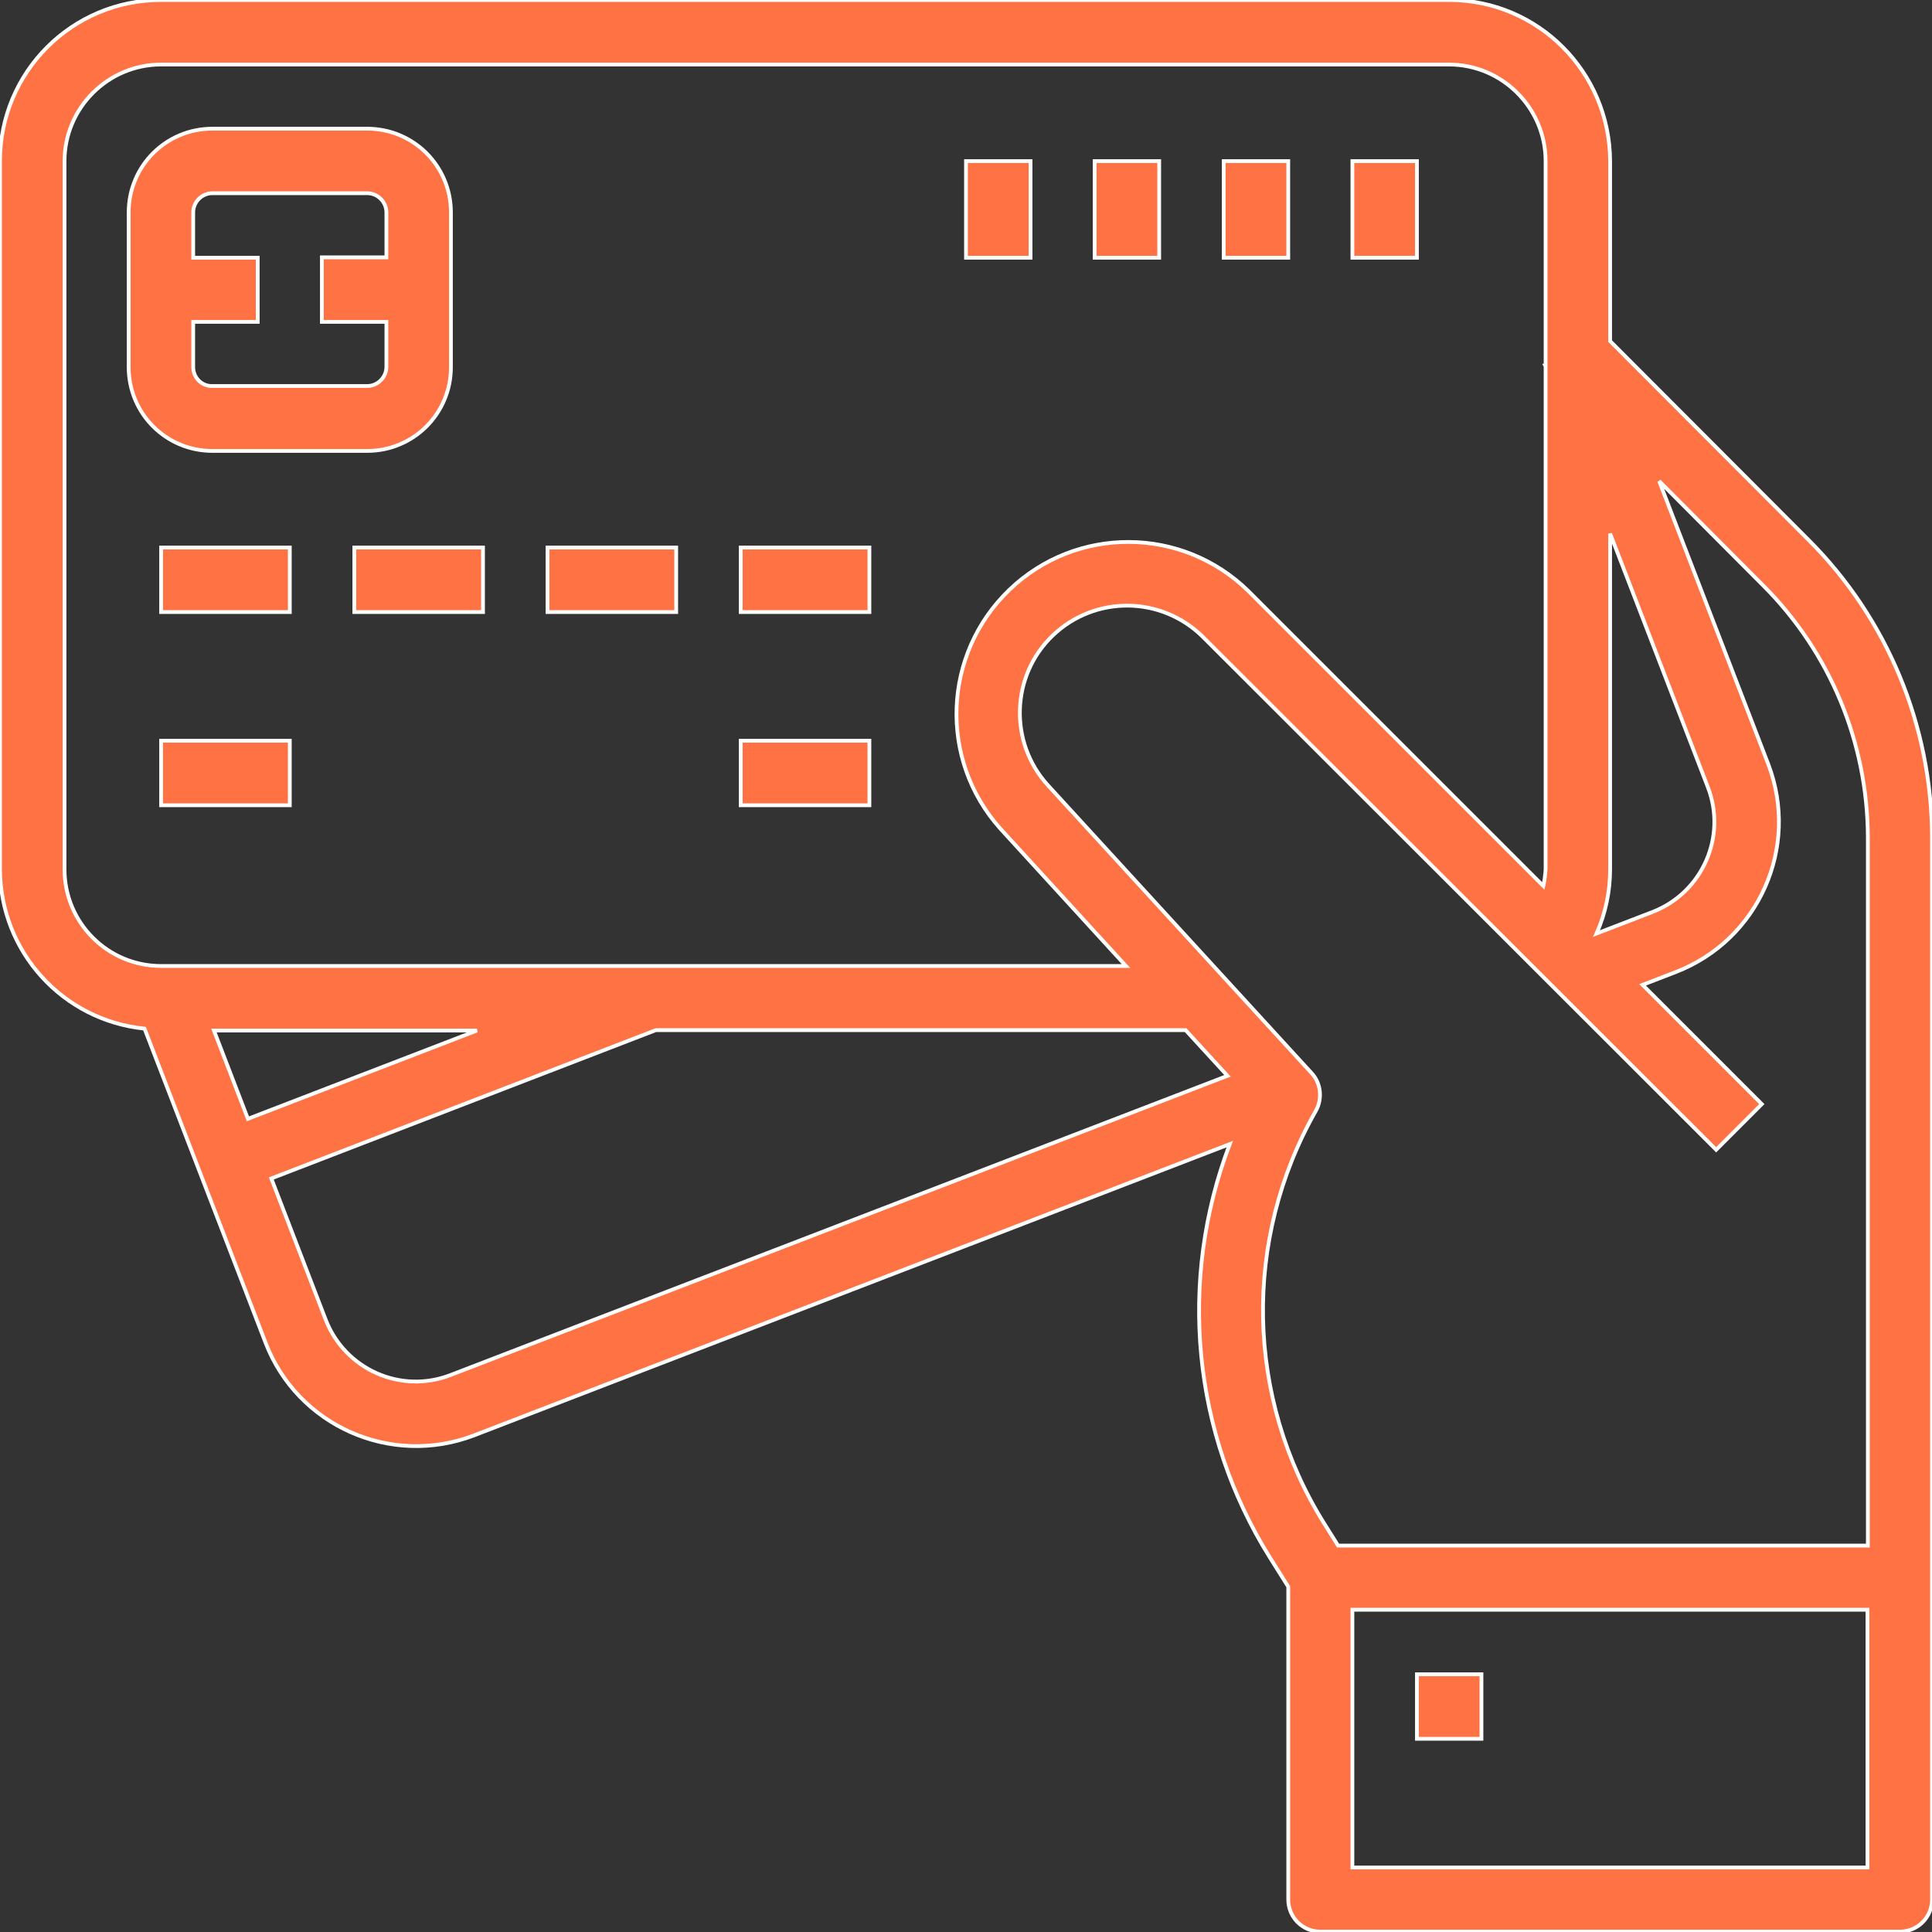 <?xml version="1.0" encoding="UTF-8"?> <!-- Generator: Adobe Illustrator 21.1.0, SVG Export Plug-In . SVG Version: 6.00 Build 0) --> <svg xmlns="http://www.w3.org/2000/svg" xmlns:xlink="http://www.w3.org/1999/xlink" id="Layer_1" x="0px" y="0px" viewBox="0 0 512 512" style="enable-background:new 0 0 512 512;" xml:space="preserve"><rect x="0" y="0" width="512" height="512" fill="#333333" stroke="none"/> <style type="text/css"> .st0{fill:#FF7243;stroke:#FFFFFF;} </style> <g id="surface1"> <path class="st0" d="M426.7,90.4V42.7C426.6,19.1,407.6,0,384,0H42.7C19.1,0,0,19.1,0,42.7v187.7c0.1,21.8,16.6,40,38.3,42.2 l32.1,83.3c8.5,22,33.2,32.9,55.2,24.5l200.3-77.2c-13.8,36.2-9.9,76.7,10.6,109.5l4.9,7.8v82.9c0,4.7,3.8,8.5,8.5,8.5h153.6 c4.7,0,8.5-3.8,8.5-8.5V221.8c-0.1-29.5-11.8-57.8-32.7-78.7L426.7,90.4z M426.7,141.4l25.9,67.2c5.1,13.2-1.5,28-14.7,33.1 l-14.8,5.7c2.4-5.4,3.6-11.2,3.6-17.1V141.4z M17.1,230.4V42.7c0-14.1,11.5-25.6,25.6-25.6H384c14.1,0,25.6,11.5,25.6,25.6v54.2 h-0.1l0.1,0.2v133.3c-0.1,1.5-0.3,3-0.6,4.4l-78.2-78.2c-17.6-17.2-45.6-17.3-63.3-0.3c-17.7,17-18.8,45-2.4,63.3l33.3,36.4H42.7 C28.5,256,17.1,244.5,17.1,230.4z M126.4,273.1l-60.7,23.4l-9-23.4H126.4z M119.4,364.4c-13.2,5.1-28-1.5-33.1-14.7l-14.4-37.4 l101.9-39.3V273h140.4l11.1,12.1L119.4,364.4z M494.9,494.9H358.4v-68.3h136.5V494.9z M494.9,409.6H354.6l-3.7-5.9 c-20.8-33.3-21.6-75.2-2.2-109.3c1.8-3.2,1.4-7.3-1.1-10l-69.9-76.3c-10.4-11.4-9.8-29.1,1.3-39.7c11.2-10.7,28.8-10.5,39.8,0.4 l136,135.9l12.1-12.1l-31.6-31.6l8.8-3.4c22-8.5,32.9-33.1,24.5-55.1l-28.9-75l27.6,27.7c17.7,17.7,27.6,41.6,27.7,66.6V409.6z"></path> <path class="st0" d="M97.3,119.5c12.3,0,22.2-9.9,22.2-22.2v-41c0-12.3-9.9-22.2-22.2-22.2h-41c-12.3,0-22.2,9.9-22.2,22.2v41 c0,12.3,9.9,22.2,22.2,22.2H97.3z M51.2,97.3V85.3h17.1V68.3H51.2V56.3c0-2.8,2.3-5.1,5.1-5.1h41c2.8,0,5.1,2.3,5.1,5.1v11.9H85.3 v17.1h17.1v11.9c0,2.8-2.3,5.1-5.1,5.1h-41C53.5,102.4,51.2,100.1,51.2,97.3z"></path> <path class="st0" d="M42.7,145.1h34.1v17.1H42.7V145.1z"></path> <path class="st0" d="M42.7,196.3h34.1v17.1H42.7V196.3z"></path> <path class="st0" d="M196.3,196.3h34.1v17.1h-34.1V196.3z"></path> <path class="st0" d="M93.9,145.1H128v17.1H93.9V145.1z"></path> <path class="st0" d="M145.1,145.1h34.1v17.1h-34.1V145.1z"></path> <path class="st0" d="M196.3,145.1h34.1v17.1h-34.1V145.1z"></path> <path class="st0" d="M358.4,42.7h17.1v25.6h-17.1V42.7z"></path> <path class="st0" d="M324.3,42.7h17.1v25.6h-17.1V42.7z"></path> <path class="st0" d="M290.1,42.7h17.1v25.6h-17.1V42.7z"></path> <path class="st0" d="M256,42.7h17.1v25.6H256V42.7z"></path> <path class="st0" d="M375.5,443.7h17.1v17.1h-17.1V443.7z"></path> </g> </svg> 